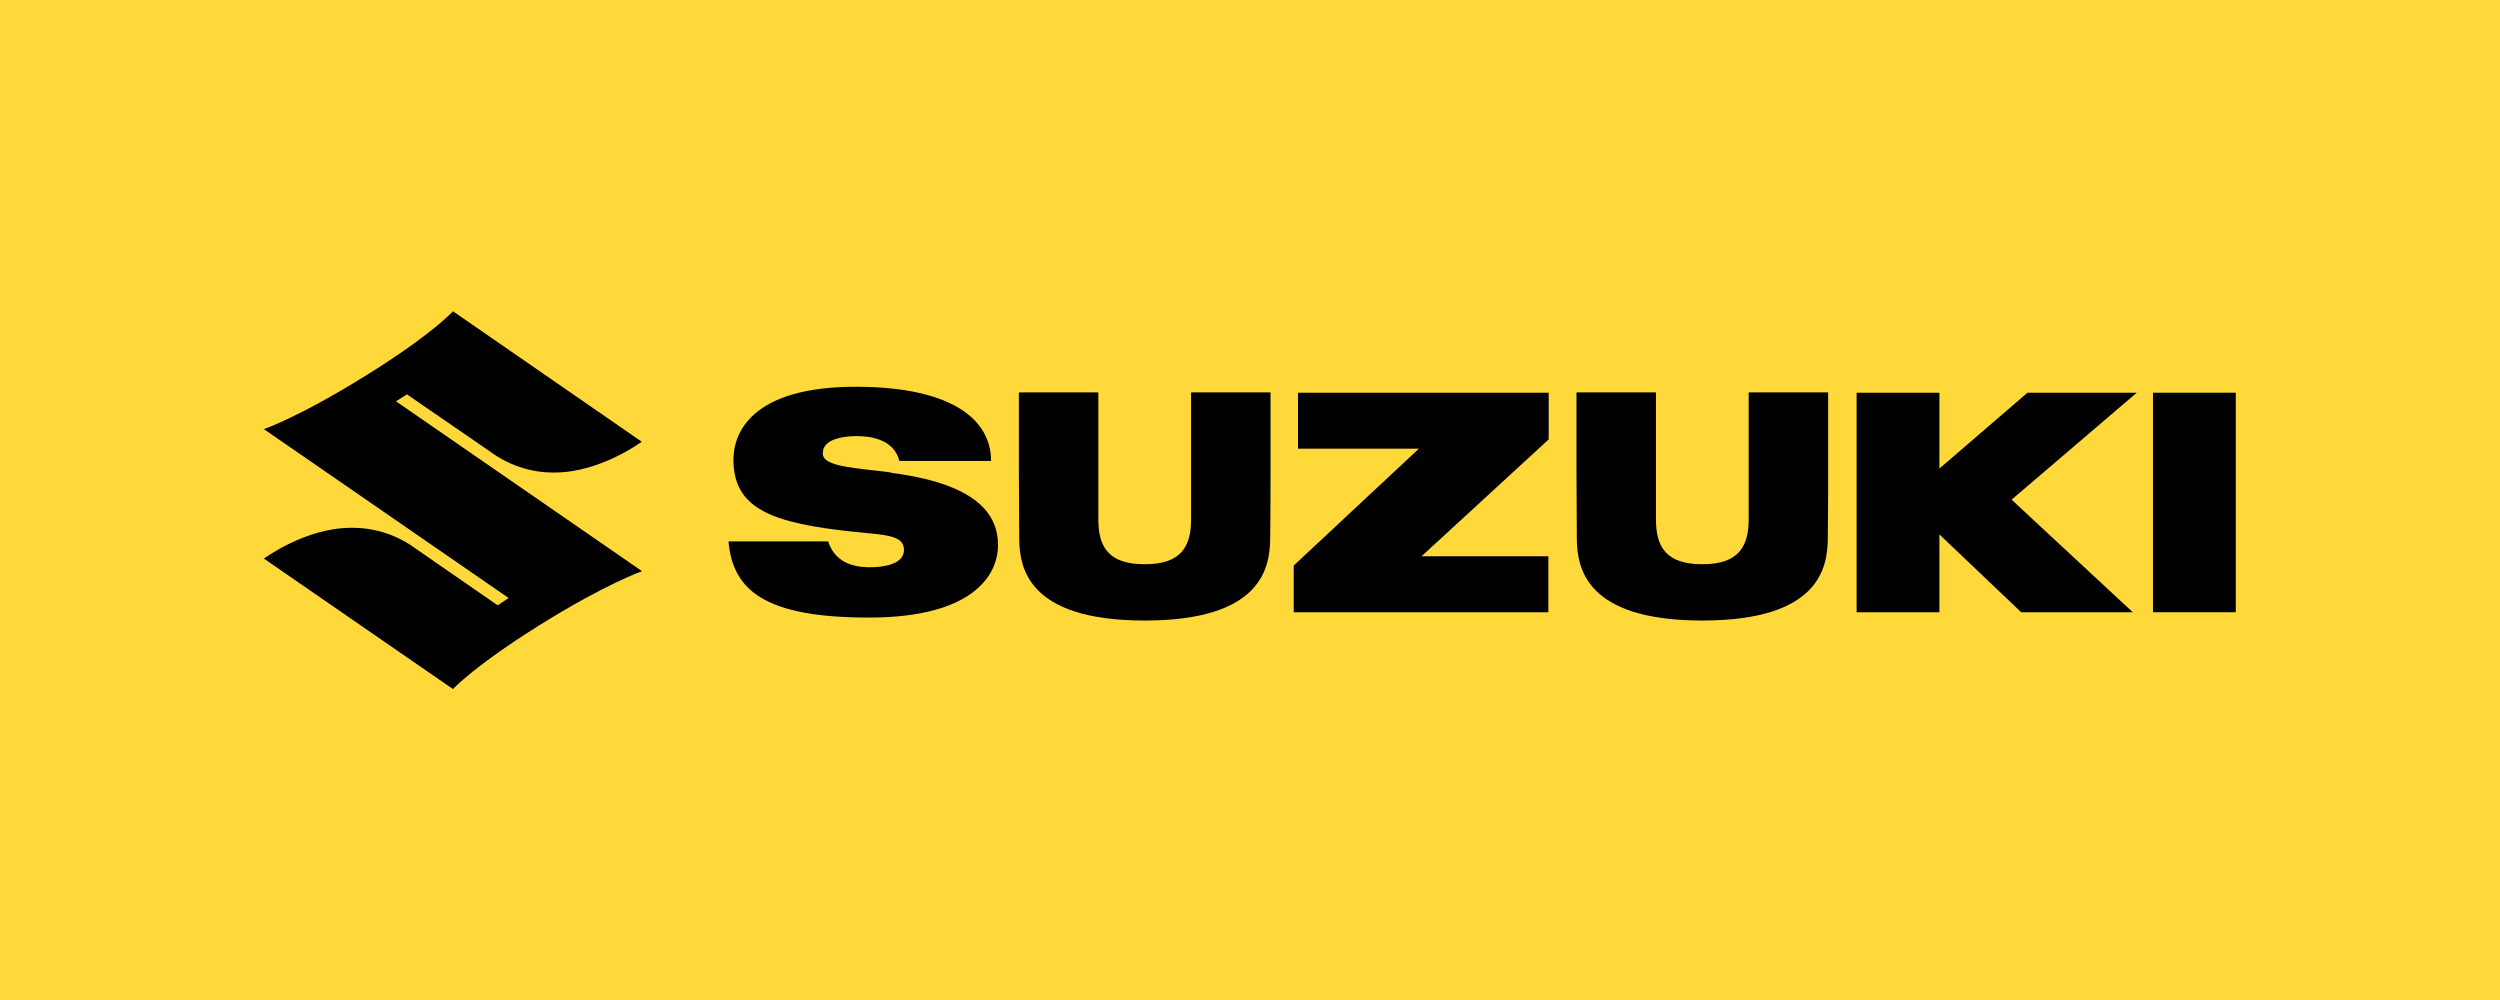 <?xml version="1.0" encoding="UTF-8"?>
<!DOCTYPE svg PUBLIC "-//W3C//DTD SVG 1.1//EN" "http://www.w3.org/Graphics/SVG/1.1/DTD/svg11.dtd">
<!-- Creator: CorelDRAW 2020 (64-Bit) -->
<svg xmlns="http://www.w3.org/2000/svg" xml:space="preserve" width="12.7mm" height="5.08mm" version="1.1" style="shape-rendering:geometricPrecision; text-rendering:geometricPrecision; image-rendering:optimizeQuality; fill-rule:evenodd; clip-rule:evenodd"
viewBox="0 0 75.5 30.2"
 xmlns:xlink="http://www.w3.org/1999/xlink"
 xmlns:xodm="http://www.corel.com/coreldraw/odm/2003">
 <defs>
  <style type="text/css">
   <![CDATA[
    .fil0 {fill:#FFD939}
    .fil1 {fill:black;fill-rule:nonzero}
   ]]>
  </style>
 </defs>
 <g id="Layer_x0020_1">
  <rect class="fil0" width="75.5" height="30.2"/>
 </g>
 <g id="Layer_x0020_1_0">
  <g id="Asset_x0020_2.svg">
   <g id="Layer_2" data-name="Layer 2">
    <g id="レイヤー_1" data-name="ÃÂ£ÃÂÃÂ¬ÃÂ£ÃÂÃÂ¤ÃÂ£ÃÂÃÂ¤ÃÂ£ÃÂÃÂ¼ 1">
     <path class="fil1" d="M12.29 11.91l2.5 1.72c0.55,0.41 1.22,0.64 1.91,0.64 0.02,0 0.03,0 0.05,0 1.38,0 2.63,-0.93 2.63,-0.93l-5.7 -3.94c0,0 -0.62,0.69 -2.58,1.91 -2.05,1.28 -3.13,1.65 -3.13,1.65l7.39 5.1 -0.33 0.22 -2.46 -1.7c-0.55,-0.41 -1.22,-0.64 -1.91,-0.64 -0.02,0 -0.04,0 -0.06,0 -1.38,0 -2.63,0.93 -2.63,0.93l5.71 3.94c0,0 0.62,-0.68 2.58,-1.91 2.05,-1.28 3.13,-1.65 3.13,-1.65l-7.43 -5.13 0.33 -0.21 0 0z"/>
     <path class="fil1" d="M26.92 14.27c-1.08,-0.14 -2.05,-0.17 -2.07,-0.56 -0.03,-0.5 0.76,-0.54 1.02,-0.54 0.43,0 1.13,0.1 1.29,0.75l2.77 0c0,-1.25 -1.18,-2.23 -4.05,-2.24 -3.19,-0.01 -3.73,1.4 -3.73,2.2 0,1.48 1.15,1.92 3.64,2.18 0.93,0.1 1.51,0.09 1.51,0.55 0,0.46 -0.7,0.52 -1,0.52 -0.27,0 -1.04,0 -1.29,-0.78l-3.01 0c0.13,1.45 1.05,2.31 4.29,2.3 3.05,-0.01 3.85,-1.25 3.85,-2.19 0,-0.92 -0.63,-1.85 -3.23,-2.18l0 0z"/>
     <polygon class="fil1" points="39.2,13.55 42.85,13.55 39.07,17.08 39.07,18.49 46.76,18.49 46.76,16.8 42.93,16.8 46.77,13.27 46.77,11.86 39.2,11.86 "/>
     <rect class="fil1" x="65.02" y="11.86" width="2.5" height="6.63"/>
     <polygon class="fil1" points="61.23,11.86 58.57,14.15 58.57,11.86 56.07,11.86 56.07,18.49 58.57,18.49 58.57,16.14 61.04,18.49 64.41,18.49 60.75,15.09 64.53,11.86 "/>
     <path class="fil1" d="M35.97 14.64l0 1.04c0,0.82 -0.29,1.36 -1.4,1.36 -1.11,0 -1.4,-0.54 -1.4,-1.36l0 -3.83 -2.4 0 0 2.42c0,0.32 0.01,1.39 0.01,1.99 0.01,0.85 0.22,2.48 3.79,2.48 3.57,0 3.78,-1.63 3.79,-2.48 0.01,-0.6 0.01,-1.67 0.01,-1.99l0 -2.42 -2.4 0 0 2.78 0 0z"/>
     <path class="fil1" d="M52.81 14.64l0 1.04c0,0.82 -0.3,1.36 -1.4,1.36 -1.11,0 -1.4,-0.54 -1.4,-1.36l0 -3.83 -2.4 0 0 2.42c0,0.32 0.01,1.39 0.01,1.99 0.01,0.85 0.22,2.48 3.79,2.48 3.57,0 3.78,-1.63 3.79,-2.48 0.01,-0.6 0.01,-1.67 0.01,-1.99l0 -2.42 -2.4 0 0 2.78 0 0z"/>
    </g>
   </g>
  </g>
 </g>
</svg>
